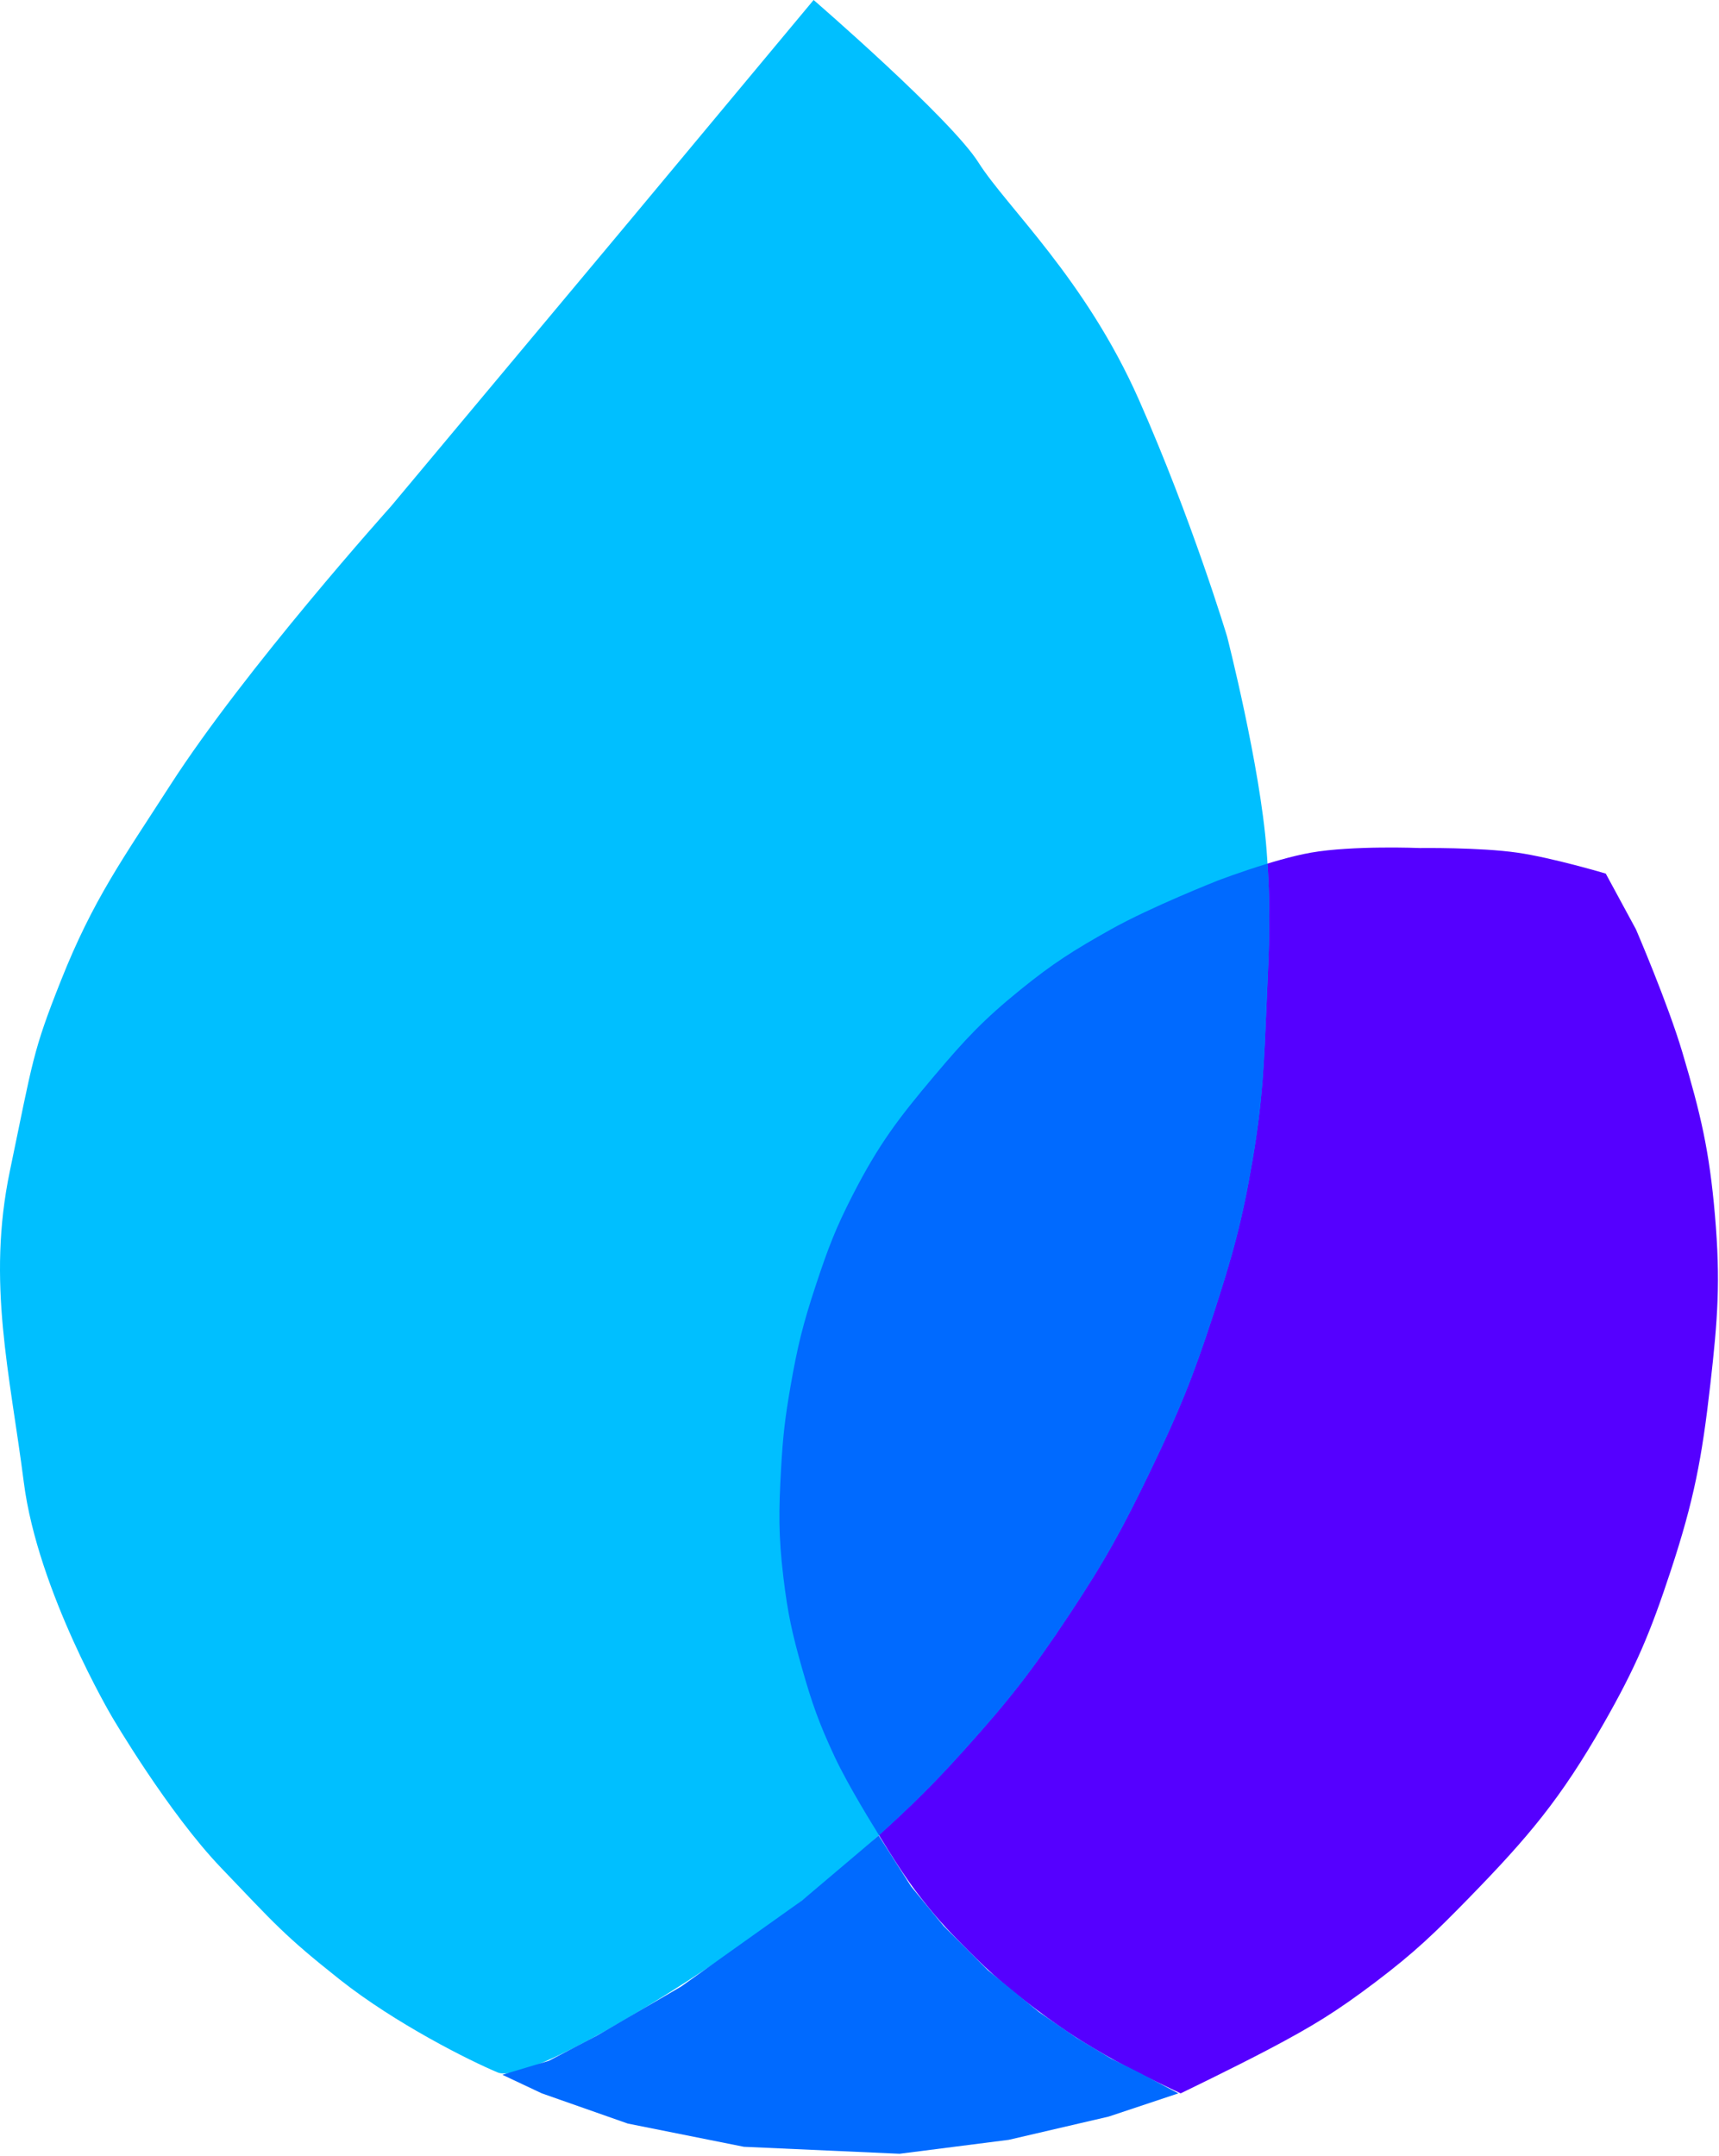 <svg width="370" height="464" viewBox="0 0 370 464" fill="none" xmlns="http://www.w3.org/2000/svg">
<path d="M326.625 183.5C334.172 184.59 345.625 188 345.625 188L352.125 200C352.125 200 358.977 215.896 362.125 226.5C366.091 239.863 367.924 247.613 369.125 261.5C370.354 275.706 369.736 283.832 368.125 298C366.32 313.867 364.62 322.832 359.625 338C355.221 351.37 352.112 358.78 345.125 371C335.935 387.071 329.052 395.248 316.125 408.5C308.787 416.022 304.502 420.157 296.125 426.5C287.66 432.91 282.517 436.048 273.125 441C265.548 444.994 254.125 450.5 254.125 450.5C254.125 450.5 245.079 446.27 240.125 443.5C233.223 439.641 229.444 437.253 223.125 432.5C216.93 427.84 213.594 424.993 208.125 419.5C203.537 414.892 201.049 412.185 197.125 407C193.464 402.163 188.625 394 188.625 394C188.625 394 182.656 384.497 179.625 378C176.281 370.834 174.787 366.606 172.625 359C170.499 351.523 169.55 347.218 168.625 339.5C167.532 330.386 167.611 325.165 168.125 316C168.509 309.132 168.953 305.278 170.125 298.5C171.633 289.773 172.841 284.907 175.625 276.5C178.212 268.686 179.859 264.319 183.625 257C189.151 246.26 193.334 240.729 201.125 231.5C207.716 223.693 211.688 219.434 219.625 213C226.734 207.236 231.142 204.477 239.125 200C247.736 195.17 262.125 189.5 262.125 189.5C262.125 189.5 274.094 184.915 282.125 183.5C291.171 181.906 305.625 182.5 305.625 182.5C305.625 182.5 318.499 182.326 326.625 183.5Z" fill="#5500FF"/>
<path d="M135.125 48L175.125 0C175.125 0 204.625 25.5 210.625 35C216.625 44.5 233.625 60 245.125 86C256.625 112 264.125 137 264.125 137C264.125 137 271.246 164.784 272.625 183C273.597 195.851 273.195 203.125 272.625 216C272.044 229.122 271.819 236.55 269.625 249.5C267.37 262.808 265.297 270.164 261.125 283C256.764 296.414 253.747 303.793 247.625 316.5C241.591 329.024 237.81 335.916 230.125 347.5C222.2 359.444 217.218 365.849 207.625 376.5C200.787 384.092 196.671 388.112 189.125 395C180.002 403.326 174.658 407.797 164.625 415C143.902 429.878 113.125 448.5 107.125 446C101.125 443.5 85.125 435.5 73.125 426C61.125 416.5 59.125 414 47.625 402C36.125 390 24.125 369.5 24.125 369.5C24.125 369.5 8.125 342.5 5.125 319C2.125 295.5 -2.875 276 2.125 252C7.125 228 7.002 226.406 13.125 211C20.067 193.534 26.456 184.806 36.625 169C52.794 143.867 84.125 109 84.125 109L135.125 48Z" fill="#00BFFF"/>
<path d="M272.822 185.853C267.139 187.583 262.158 189.487 262.125 189.5C262.125 189.5 247.737 195.17 239.125 200C231.143 204.477 226.734 207.236 219.625 213C211.688 219.435 207.716 223.693 201.125 231.5C193.334 240.729 189.151 246.261 183.625 257C179.859 264.319 178.213 268.686 175.625 276.5C172.841 284.907 171.633 289.773 170.125 298.5C168.954 305.278 168.51 309.132 168.125 316C167.612 325.165 167.532 330.386 168.625 339.5C169.55 347.218 170.499 351.523 172.625 359C174.787 366.606 176.281 370.834 179.625 378C182.656 384.497 188.625 394 188.625 394C188.629 394.007 188.836 394.352 189.191 394.939C196.696 388.089 200.807 384.07 207.625 376.5C217.218 365.849 222.201 359.444 230.125 347.5C237.81 335.916 241.591 329.024 247.625 316.5C253.747 303.793 256.764 296.414 261.125 283C265.298 270.164 267.371 262.808 269.625 249.5C271.819 236.55 272.044 229.122 272.625 216C273.151 204.109 273.533 196.995 272.822 185.853Z" fill="#0055FF" fill-opacity="0.8"/>
<path d="M238.625 455.5L253.625 450.5L245.125 446L239.125 443L231.625 438.5L223.625 433L212.625 424L203.125 414.5L196.125 406L189.125 395L185.625 398L172.625 409L146.625 427.5L128.625 438L118.125 443.5L108.125 446.5L116.625 450.5L135.125 457L160.125 462L193.625 463.5L217.125 460.5L238.625 455.5Z" fill="#006AFF"/>
</svg>
